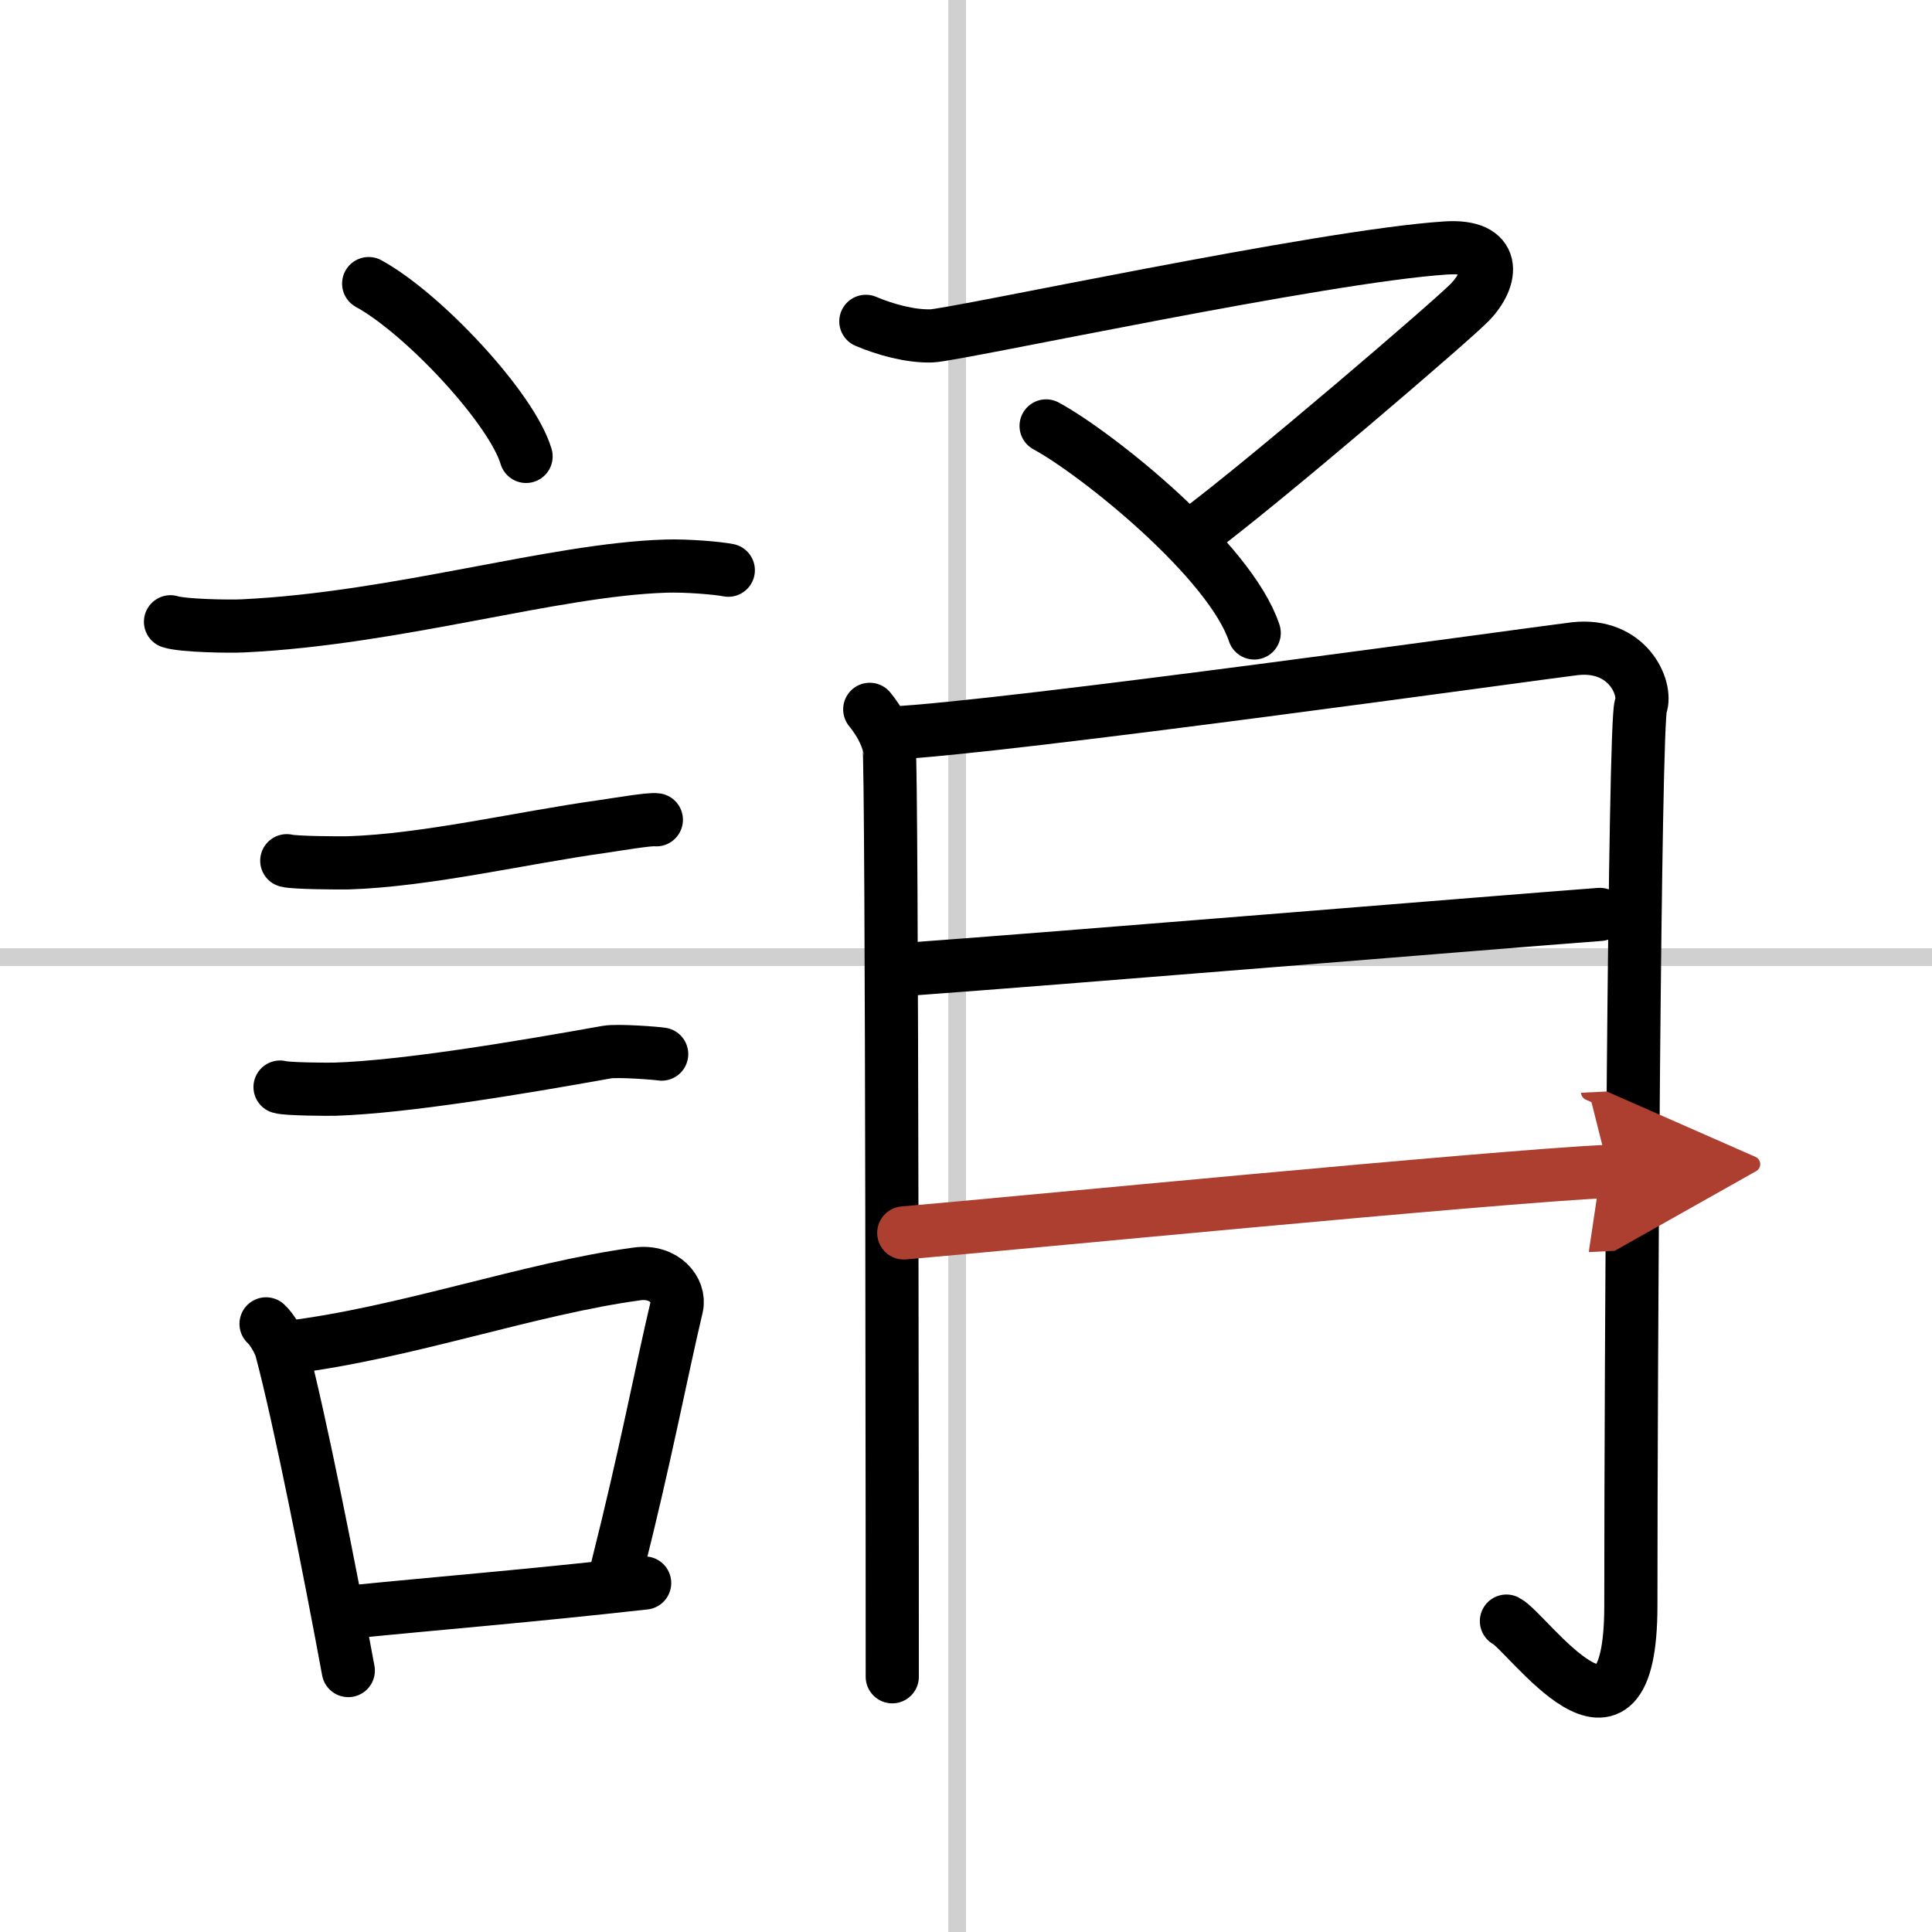 <svg width="400" height="400" viewBox="0 0 109 109" xmlns="http://www.w3.org/2000/svg"><defs><marker id="a" markerWidth="4" orient="auto" refX="1" refY="5" viewBox="0 0 10 10"><polyline points="0 0 10 5 0 10 1 5" fill="#ad3f31" stroke="#ad3f31"/></marker></defs><g fill="none" stroke="#000" stroke-linecap="round" stroke-linejoin="round" stroke-width="3"><rect width="100%" height="100%" fill="#fff" stroke="#fff"/><line x1="54" x2="54" y2="109" stroke="#d0d0d0" stroke-width="1"/><line x2="109" y1="54" y2="54" stroke="#d0d0d0" stroke-width="1"/><path d="m20.8 16c3.13 1.72 8.09 7.07 8.88 9.75"/><path d="m9.62 35.08c0.71 0.23 3.4 0.27 4.1 0.23 8.73-0.42 17.48-3.17 23.83-3.37 1.18-0.04 2.95 0.11 3.54 0.23"/><path d="m16.18 48.56c0.43 0.12 3.04 0.13 3.47 0.12 4.44-0.14 9.86-1.43 14.34-2.05 0.7-0.1 2.68-0.44 3.04-0.38"/><path d="m15.8 61.33c0.38 0.12 2.71 0.13 3.1 0.12 3.97-0.13 10.36-1.2 15.33-2.09 0.62-0.11 2.79 0.06 3.1 0.11"/><path d="m15.01 74.69c0.36 0.33 0.76 1.04 0.87 1.47 1.01 3.77 2.75 12.55 3.77 18.09"/><path d="m16.31 76.01c6.56-0.8 13.6-3.33 19.65-4.14 1.52-0.2 2.43 0.93 2.22 1.85-0.9 3.81-1.74 8.32-3.34 14.67"/><path d="m19.94 90.93c4.89-0.49 9.72-0.87 16.43-1.62"/><path d="m48.85 18.13c1.06 0.45 2.5 0.86 3.71 0.82 1.38-0.05 22.02-4.51 29.01-4.96 2.9-0.19 2.68 1.68 1.37 3.05-0.99 1.03-11.69 10.2-15.45 12.99"/><path d="m59.02 24.03c2.89 1.57 10.38 7.58 11.74 11.68"/><path d="m49.07 40.02c0.55 0.68 0.91 1.36 1.09 2.05 0.18 0.68 0.18 51 0.18 52.53"/><path d="m50.26 41.36c6.28-0.28 36.91-4.57 38.58-4.76 2.98-0.34 4.1 2.22 3.73 3.24-0.36 0.98-0.56 36.93-0.56 50.74 0 9.99-5.83 1.47-7.02 0.88"/><path d="m51.26 54.68c8.31-0.6 32.29-2.58 39-3.09"/><path d="m50.99 69.56c5.96-0.51 32.89-3.14 39.78-3.48" marker-end="url(#a)" stroke="#ad3f31"/></g></svg>
